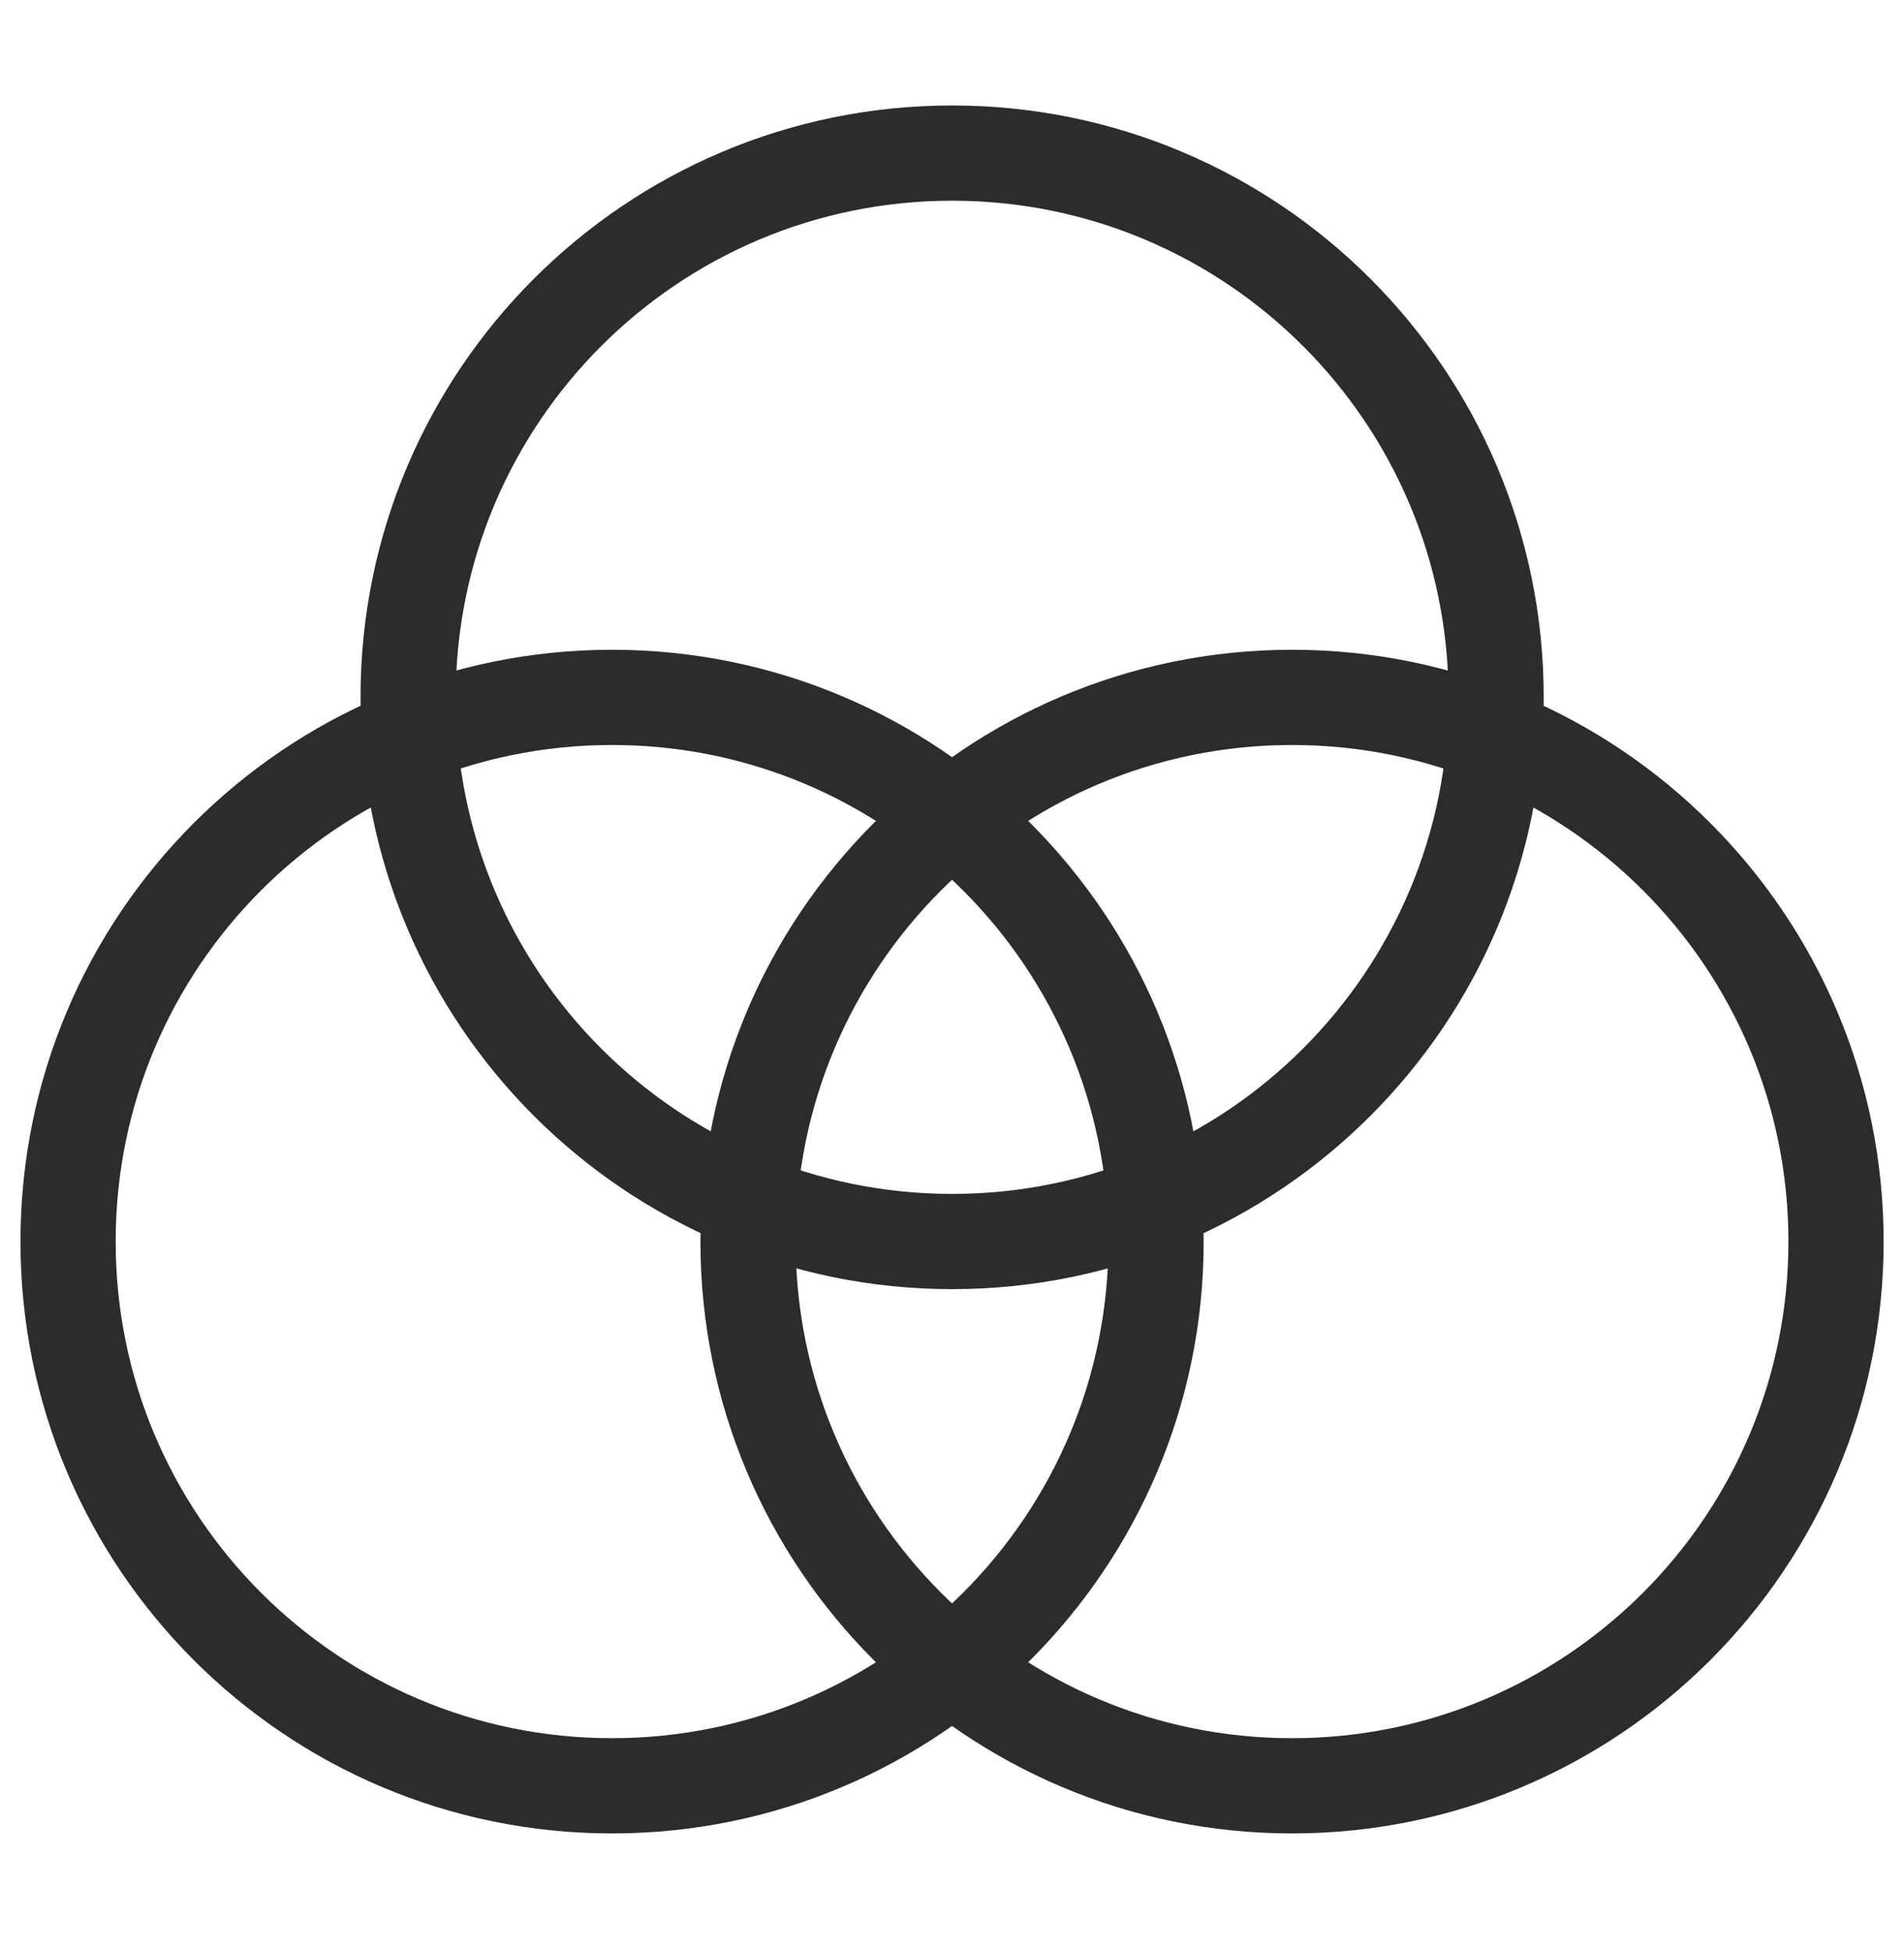<svg width="40" height="41" viewBox="0 0 40 41" fill="none" xmlns="http://www.w3.org/2000/svg">
<path d="M12.858 37.502C19.17 37.502 24.287 32.385 24.287 26.073C24.287 19.761 19.17 14.645 12.858 14.645C6.546 14.645 1.43 19.761 1.43 26.073C1.43 32.385 6.546 37.502 12.858 37.502Z" stroke="#2C2C2C" stroke-width="2" stroke-linecap="round" stroke-linejoin="round"/>
<path d="M27.143 37.502C33.455 37.502 38.572 32.385 38.572 26.073C38.572 19.761 33.455 14.645 27.143 14.645C20.832 14.645 15.715 19.761 15.715 26.073C15.715 32.385 20.832 37.502 27.143 37.502Z" stroke="#2C2C2C" stroke-width="2" stroke-linecap="round" stroke-linejoin="round"/>
<path d="M20.003 26.072C26.315 26.072 31.431 20.955 31.431 14.643C31.431 8.332 26.315 3.215 20.003 3.215C13.691 3.215 8.574 8.332 8.574 14.643C8.574 20.955 13.691 26.072 20.003 26.072Z" stroke="#2C2C2C" stroke-width="2" stroke-linecap="round" stroke-linejoin="round"/>
</svg>
